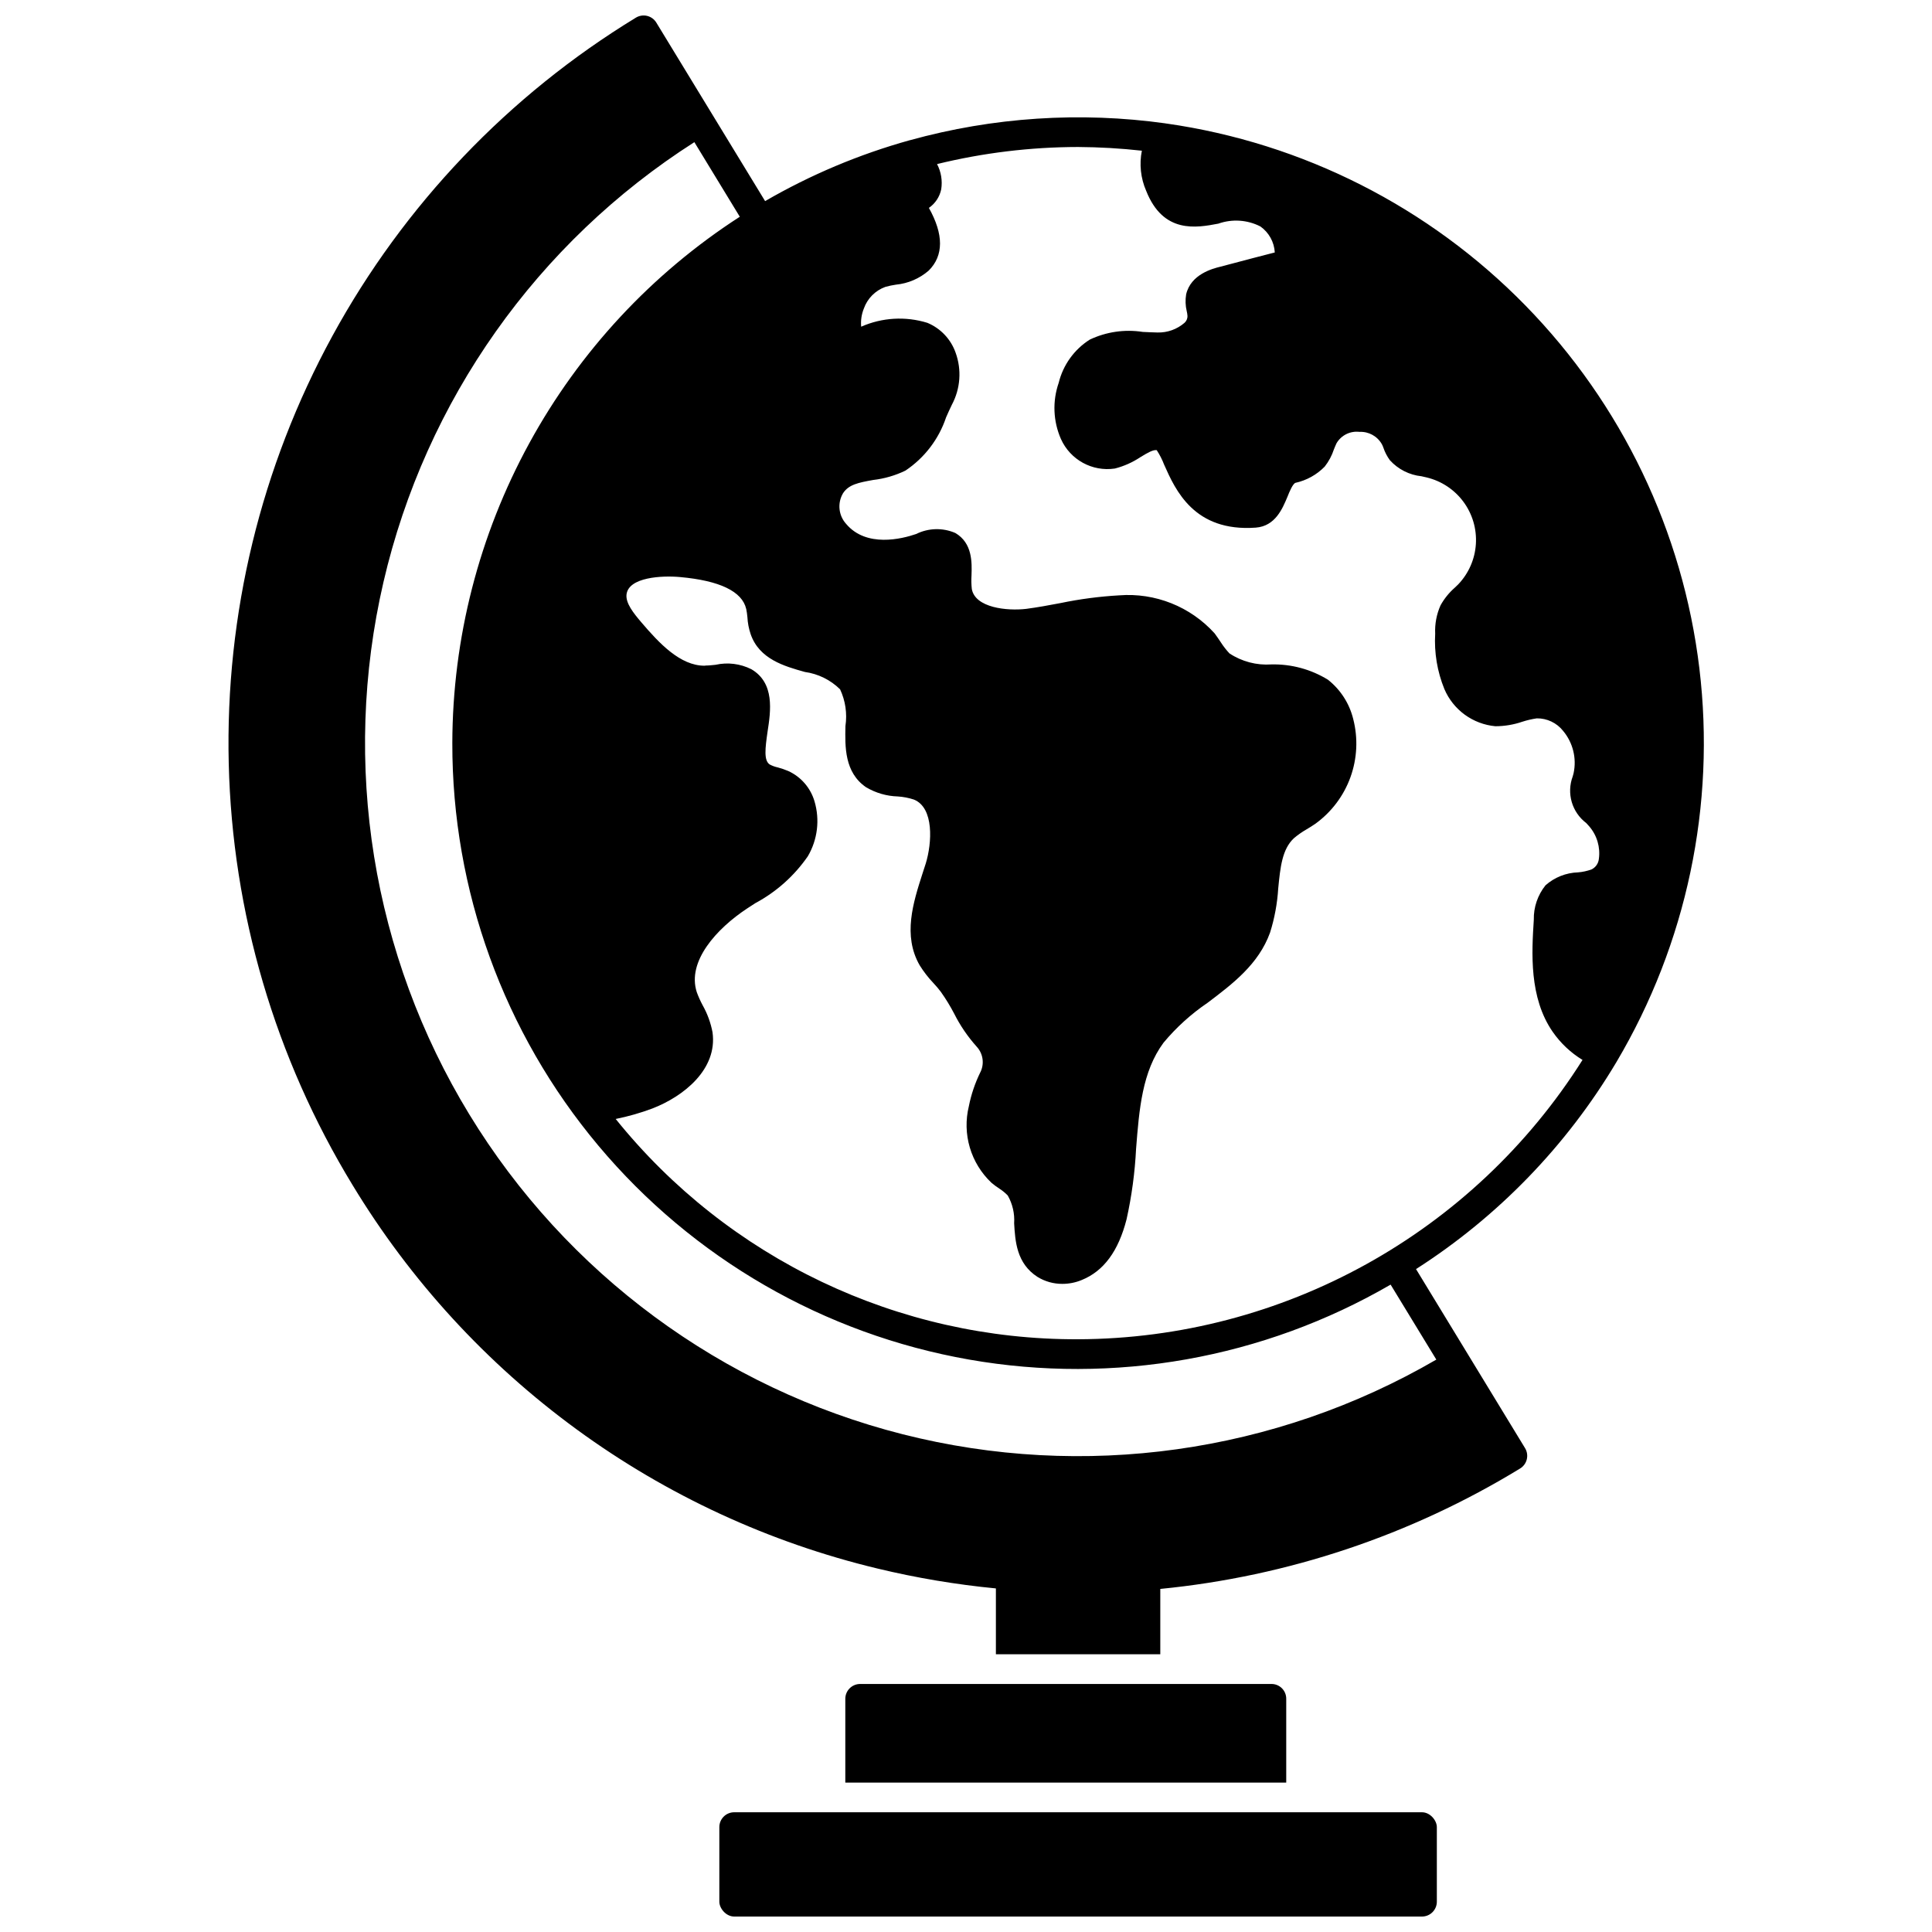 <?xml version="1.0" encoding="UTF-8"?>
<!-- Uploaded to: ICON Repo, www.svgrepo.com, Generator: ICON Repo Mixer Tools -->
<svg width="800px" height="800px" version="1.1" viewBox="144 144 512 512" xmlns="http://www.w3.org/2000/svg">
 <defs>
  <clipPath id="b">
   <path d="m204 148.09h392v434.91h-392z"/>
  </clipPath>
  <clipPath id="a">
   <path d="m334 624h191v27.902h-191z"/>
  </clipPath>
 </defs>
 <g clip-path="url(#b)">
  <path d="m572.36 425.48c18.621-31.414 26.352-68.094 21.992-104.35-4.356-36.258-20.559-70.062-46.094-96.168-25.531-26.109-58.969-43.059-95.121-48.223h-0.039c-0.066 0.008-0.137-0.004-0.195-0.039-22.656-3.164-45.723-1.648-67.77 4.461h-0.039c-13.41 3.734-26.289 9.156-38.332 16.137l-28.812-47.277c-0.539-0.902-1.418-1.551-2.438-1.805-1.02-0.25-2.098-0.082-2.996 0.465-33.746 20.57-61.488 49.66-80.426 84.348-18.941 34.688-28.418 73.75-27.473 113.26 0.945 39.512 12.273 78.078 32.848 111.82 15.324 25.289 35.512 47.289 59.395 64.723 23.879 17.438 50.98 29.965 79.734 36.859 10.309 2.481 20.777 4.238 31.328 5.258v17.453h43.566v-17.32c33.789-3.312 66.391-14.223 95.367-31.922 1.84-1.133 2.422-3.543 1.297-5.391l-28.891-47.445c21.723-13.906 39.902-32.684 53.098-54.844zm-198.84-72.852c2.555 1.516 5.453 2.356 8.422 2.441 1.445 0.094 2.871 0.371 4.25 0.824 5.391 2.164 4.801 11.531 3.148 16.926l-0.867 2.676c-2.481 7.715-5.273 16.453-0.746 24.324 1.047 1.68 2.258 3.25 3.621 4.684 0.699 0.738 1.355 1.516 1.969 2.324 1.312 1.844 2.496 3.777 3.543 5.785 1.594 3.176 3.606 6.125 5.981 8.773 1.73 1.875 2.09 4.633 0.906 6.887-1.375 2.824-2.383 5.816-2.992 8.898-0.883 3.606-0.793 7.379 0.258 10.941 1.051 3.559 3.027 6.777 5.727 9.328 0.672 0.57 1.383 1.098 2.125 1.574 0.801 0.516 1.543 1.125 2.203 1.809 1.27 2.238 1.859 4.797 1.691 7.363 0.277 4.723 0.629 10.629 6.18 14.203 1.977 1.219 4.254 1.859 6.574 1.852 1.77 0.004 3.523-0.344 5.156-1.023 5.824-2.363 9.719-7.633 11.883-16.094 1.363-6.137 2.207-12.379 2.519-18.66 0.828-10.547 1.613-20.469 7.281-28.141 3.383-4.055 7.316-7.617 11.691-10.586 6.613-5 13.5-10.195 16.531-18.578v0.004c1.195-3.797 1.922-7.723 2.164-11.691 0.551-5.59 1.023-10.43 4.172-13.344 1.027-0.871 2.137-1.648 3.305-2.32 0.789-0.473 1.574-0.945 2.363-1.496 4.269-3.086 7.516-7.391 9.305-12.344 1.789-4.957 2.047-10.34 0.73-15.441-1.012-4.109-3.367-7.766-6.691-10.391-4.504-2.769-9.711-4.176-14.996-4.055-3.918 0.273-7.816-0.75-11.098-2.914-0.836-0.887-1.586-1.848-2.246-2.871-0.551-0.828-1.102-1.652-1.691-2.441-6.414-7.106-15.766-10.828-25.309-10.078-5.223 0.297-10.418 0.98-15.543 2.047-3.109 0.59-6.102 1.141-9.094 1.535-5.078 0.59-13.5-0.277-14.406-5.273h0.004c-0.133-1.188-0.156-2.387-0.082-3.582 0.117-3.426 0.277-8.582-4.289-11.254-3.332-1.441-7.137-1.344-10.391 0.273-3.777 1.301-13.184 3.66-18.535-2.672-2.035-2.238-2.371-5.547-0.824-8.148 1.496-2.281 4.016-2.793 7.984-3.504 2.965-0.34 5.856-1.18 8.543-2.481 5.059-3.383 8.855-8.352 10.781-14.129 0.512-1.18 1.023-2.281 1.535-3.344 2.266-4.246 2.625-9.254 0.984-13.777-1.258-3.578-3.977-6.453-7.477-7.91-5.781-1.789-12.016-1.426-17.551 1.023-0.148-1.637 0.094-3.281 0.707-4.805 0.941-2.672 3.035-4.781 5.703-5.746 0.918-0.258 1.852-0.453 2.797-0.59 3.215-0.309 6.258-1.613 8.699-3.734 3.977-3.977 3.977-9.566 0.039-16.609 1.68-1.16 2.852-2.922 3.266-4.922 0.363-2.289-0.023-4.637-1.102-6.691 12.227-2.988 24.766-4.508 37.352-4.527 5.656 0.031 11.305 0.359 16.926 0.984-0.715 3.578-0.316 7.285 1.141 10.629 4.527 11.453 13.344 9.801 19.129 8.699 3.66-1.289 7.688-1.02 11.141 0.746 2.254 1.594 3.66 4.129 3.816 6.891-3.816 0.984-7.637 1.969-11.453 2.992l-2.992 0.789c-1.93 0.473-7.832 1.969-9.055 7.356l0.004-0.004c-0.238 1.465-0.188 2.965 0.156 4.41 0.102 0.398 0.168 0.809 0.195 1.219 0.047 0.719-0.246 1.414-0.785 1.891-1.977 1.707-4.516 2.621-7.125 2.559-1.301-0.039-2.637-0.078-3.977-0.156v-0.004c-4.769-0.734-9.648-0.02-14.008 2.047-4.117 2.613-7.066 6.719-8.227 11.453-1.688 4.859-1.477 10.172 0.59 14.879 2.469 5.519 8.309 8.723 14.289 7.832 2.394-0.609 4.668-1.621 6.727-2.988 2.047-1.258 3.387-2.008 4.367-1.891 0.793 1.211 1.453 2.504 1.969 3.856 2.992 6.731 7.949 17.867 24.285 16.684 5.195-0.395 7.086-5.074 8.383-8.145 0.551-1.418 1.457-3.543 2.164-3.738l0.004 0.004c2.934-0.652 5.613-2.141 7.715-4.293 1.074-1.367 1.898-2.91 2.438-4.562 0.234-0.551 0.434-1.102 0.707-1.652l0.004-0.004c1.25-2.109 3.625-3.281 6.059-2.988 2.441-0.125 4.738 1.141 5.941 3.266 0.156 0.289 0.285 0.594 0.395 0.906 0.402 1.195 0.984 2.324 1.73 3.344 2.18 2.398 5.164 3.914 8.383 4.25 0.434 0.117 0.906 0.195 1.379 0.316 3.902 0.938 7.348 3.219 9.73 6.449 2.387 3.227 3.551 7.191 3.297 11.199-0.254 4.004-1.91 7.789-4.684 10.691l-0.945 0.906c-1.5 1.32-2.766 2.894-3.738 4.644-1.051 2.359-1.539 4.934-1.418 7.516-0.289 5.016 0.543 10.031 2.441 14.684 1.156 2.703 3.019 5.043 5.394 6.777 2.379 1.73 5.18 2.789 8.105 3.062 2.426-0.004 4.832-0.402 7.125-1.184 1.258-0.41 2.547-0.711 3.856-0.902 2.711-0.039 5.285 1.184 6.969 3.305 2.609 3.109 3.641 7.246 2.793 11.219l-0.234 0.867v-0.004c-1.672 4.457-0.215 9.484 3.582 12.355l0.789 0.867h-0.004c2.062 2.383 2.996 5.539 2.559 8.66-0.125 1.188-0.852 2.231-1.926 2.754-1.152 0.426-2.359 0.691-3.582 0.789-3.188 0.102-6.234 1.312-8.621 3.422-2.078 2.586-3.18 5.816-3.109 9.133-0.551 8.699-1.301 20.625 5.039 29.754v-0.004c2.082 2.988 4.762 5.508 7.871 7.402-28.969 45.922-79.406 73.848-133.7 74.027-47.59 0.172-92.676-21.309-122.52-58.379 3.32-0.668 6.586-1.602 9.758-2.793 8.227-3.188 17.277-10.352 15.902-20.188-0.477-2.5-1.352-4.906-2.598-7.125-0.609-1.129-1.137-2.301-1.574-3.504-2.637-8.109 5.195-16.809 13.383-22.199l2.125-1.379c5.566-2.981 10.34-7.242 13.93-12.438 2.57-4.387 3.211-9.645 1.773-14.523-1.039-3.574-3.582-6.519-6.969-8.066-0.895-0.379-1.816-0.691-2.754-0.945-0.754-0.16-1.484-0.426-2.164-0.789-1.574-1.062-1.219-4.172-0.551-8.777 0.828-5.391 1.93-12.793-4.289-16.453-2.945-1.484-6.312-1.902-9.527-1.18-0.867 0.078-1.73 0.195-2.637 0.195-0.09 0.035-0.184 0.047-0.277 0.043-6.414 0-11.965-5.902-16.727-11.492-2.125-2.481-4.172-5.078-3.938-7.359 0.512-4.644 9.484-5.078 14.168-4.644 10.547 0.945 16.492 3.816 17.555 8.461l0.004-0.004c0.145 0.719 0.25 1.441 0.312 2.168 0.078 1.539 0.371 3.062 0.867 4.523 2.281 6.613 8.973 8.5 14.328 9.996v0.004c3.535 0.484 6.824 2.098 9.367 4.606 1.418 3.031 1.91 6.41 1.418 9.723-0.117 5.484-0.277 12.293 5.469 16.227zm151.12 151.68c-42.738 24.836-93.508 31.941-141.42 19.785-47.914-12.16-89.156-42.609-114.88-84.82-25.723-42.211-33.883-92.82-22.727-140.98s40.738-90.027 82.402-116.62l12.039 19.766h0.004c-23.32 15.051-42.508 35.695-55.812 60.055-13.309 24.355-20.312 51.656-20.375 79.41-0.074 39.004 13.621 76.781 38.676 106.67 25.051 29.895 59.852 49.98 98.27 56.727 38.414 6.742 77.977-0.293 111.71-19.863z"/>
 </g>
 <g clip-path="url(#a)">
  <path d="m338.57 624.27h182.27c2.172 0 3.938 2.172 3.938 3.938v19.758c0 2.172-1.762 3.938-3.938 3.938h-182.27c-2.172 0-3.938-2.172-3.938-3.938v-19.758c0-2.172 1.762-3.938 3.938-3.938z"/>
 </g>
 <path d="m480.93 590.27h-108.98c-2.172 0-3.934 1.762-3.934 3.938v22.199h116.85v-22.199c0.012-1.051-0.402-2.055-1.141-2.797-0.742-0.742-1.75-1.152-2.797-1.141z"/>
</svg>
